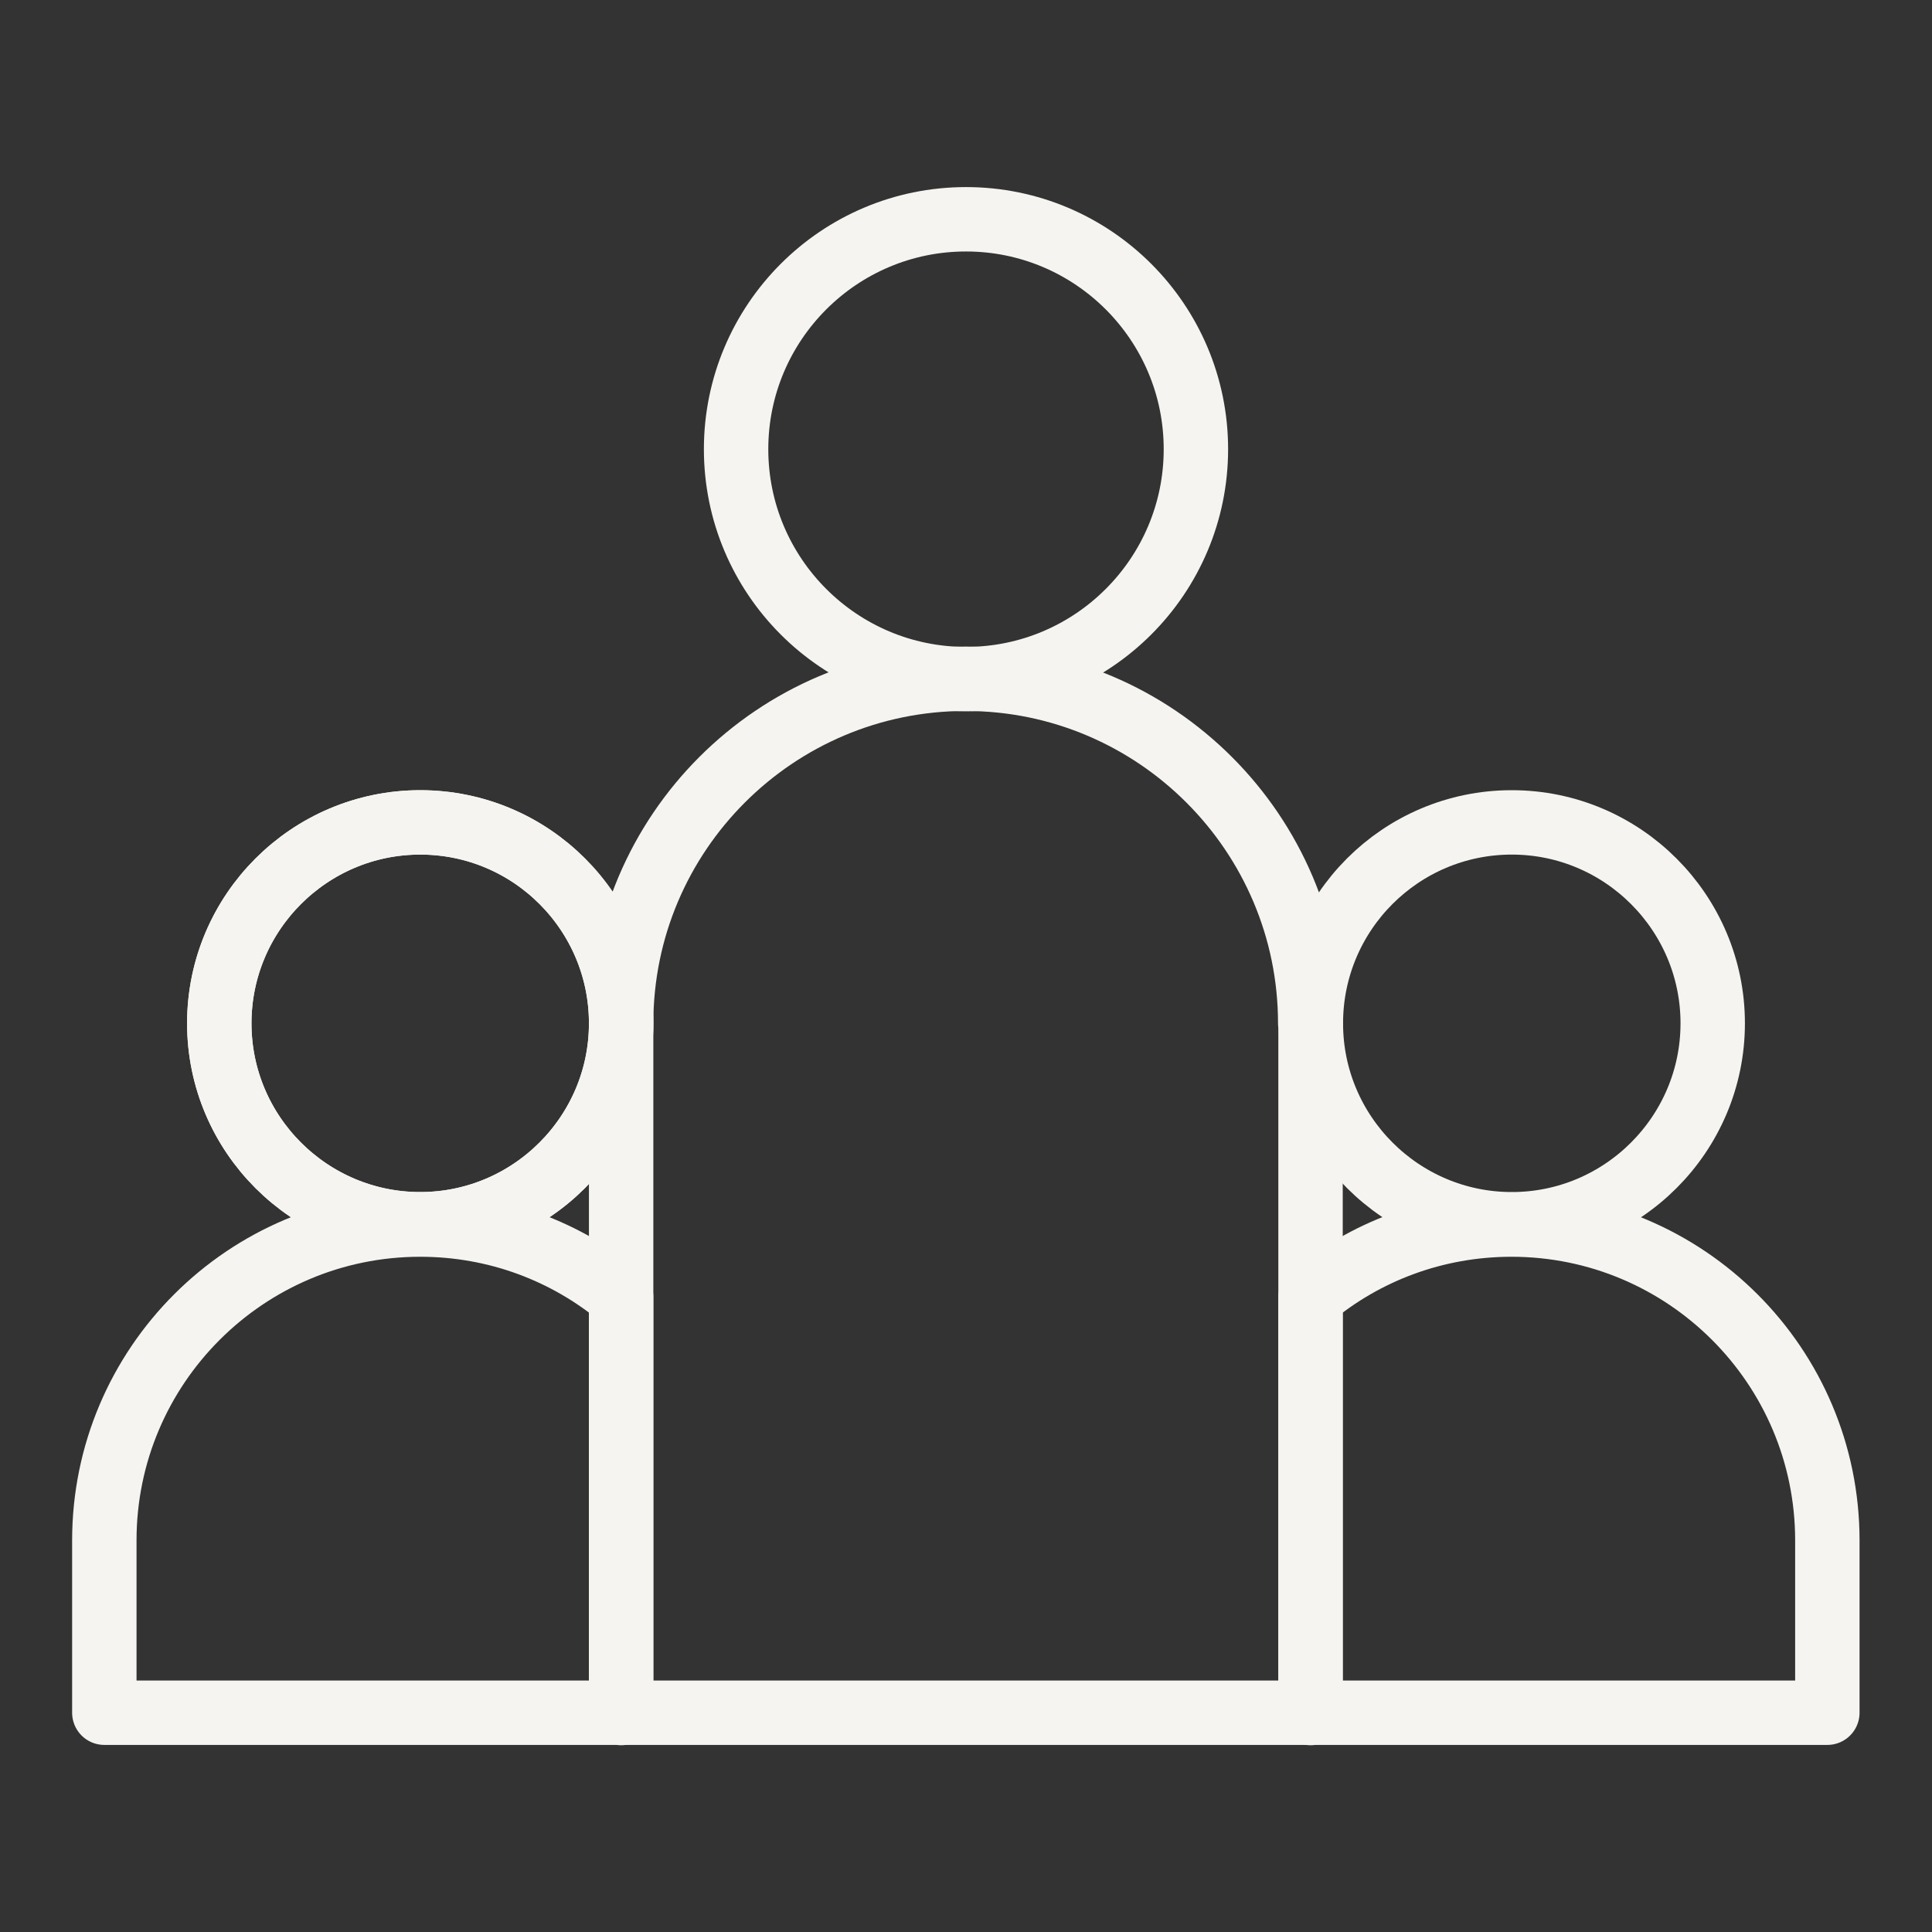 <?xml version="1.0" encoding="UTF-8"?>
<svg id="Camada_1" data-name="Camada 1" xmlns="http://www.w3.org/2000/svg" viewBox="0 0 60 60">
  <rect x="0" y="0" width="60" height="60" fill="#333333" stroke="none"/>
  <defs>
    <style>
      .cls-1 {
        fill: none;
        stroke: #f5f4f0;
        stroke-linecap: round;
        stroke-linejoin: round;
        stroke-width: 2px;
      }
    </style>
  </defs>
  <path id="path1422" class="cls-1" d="M13.05,25.54c3.45,0,6.24,2.8,6.24,6.24s-2.8,6.24-6.24,6.24-6.24-2.8-6.24-6.24,2.8-6.24,6.24-6.24Z"/>
  <path id="path1426" class="cls-1" d="M13.05,25.54c3.45,0,6.24,2.8,6.24,6.24s-2.8,6.24-6.24,6.24-6.24-2.8-6.24-6.24,2.8-6.24,6.24-6.24Z"/>
  <path id="path1430" class="cls-1" d="M46.95,25.54c-3.45,0-6.24,2.8-6.24,6.24s2.8,6.24,6.24,6.24,6.24-2.8,6.24-6.24-2.8-6.24-6.24-6.24Z"/>
  <path id="path1434" class="cls-1" d="M30,6.81c3.94,0,7.14,3.2,7.14,7.14s-3.2,7.14-7.14,7.14-7.14-3.2-7.14-7.14,3.2-7.14,7.14-7.14Z"/>
  <path id="path1438" class="cls-1" d="M19.3,53.19H3.24v-5.35c0-5.42,4.4-9.81,9.81-9.81,2.37,0,4.55.84,6.24,2.25v12.92Z"/>
  <path id="path1442" class="cls-1" d="M40.7,53.19h16.05v-5.35c0-5.42-4.4-9.81-9.81-9.81-2.37,0-4.55.84-6.24,2.25v12.92Z"/>
  <path id="path1446" class="cls-1" d="M40.7,31.78v21.41h-21.41v-21.41c0-5.91,4.8-10.7,10.7-10.7s10.7,4.8,10.7,10.7Z"/>
</svg>